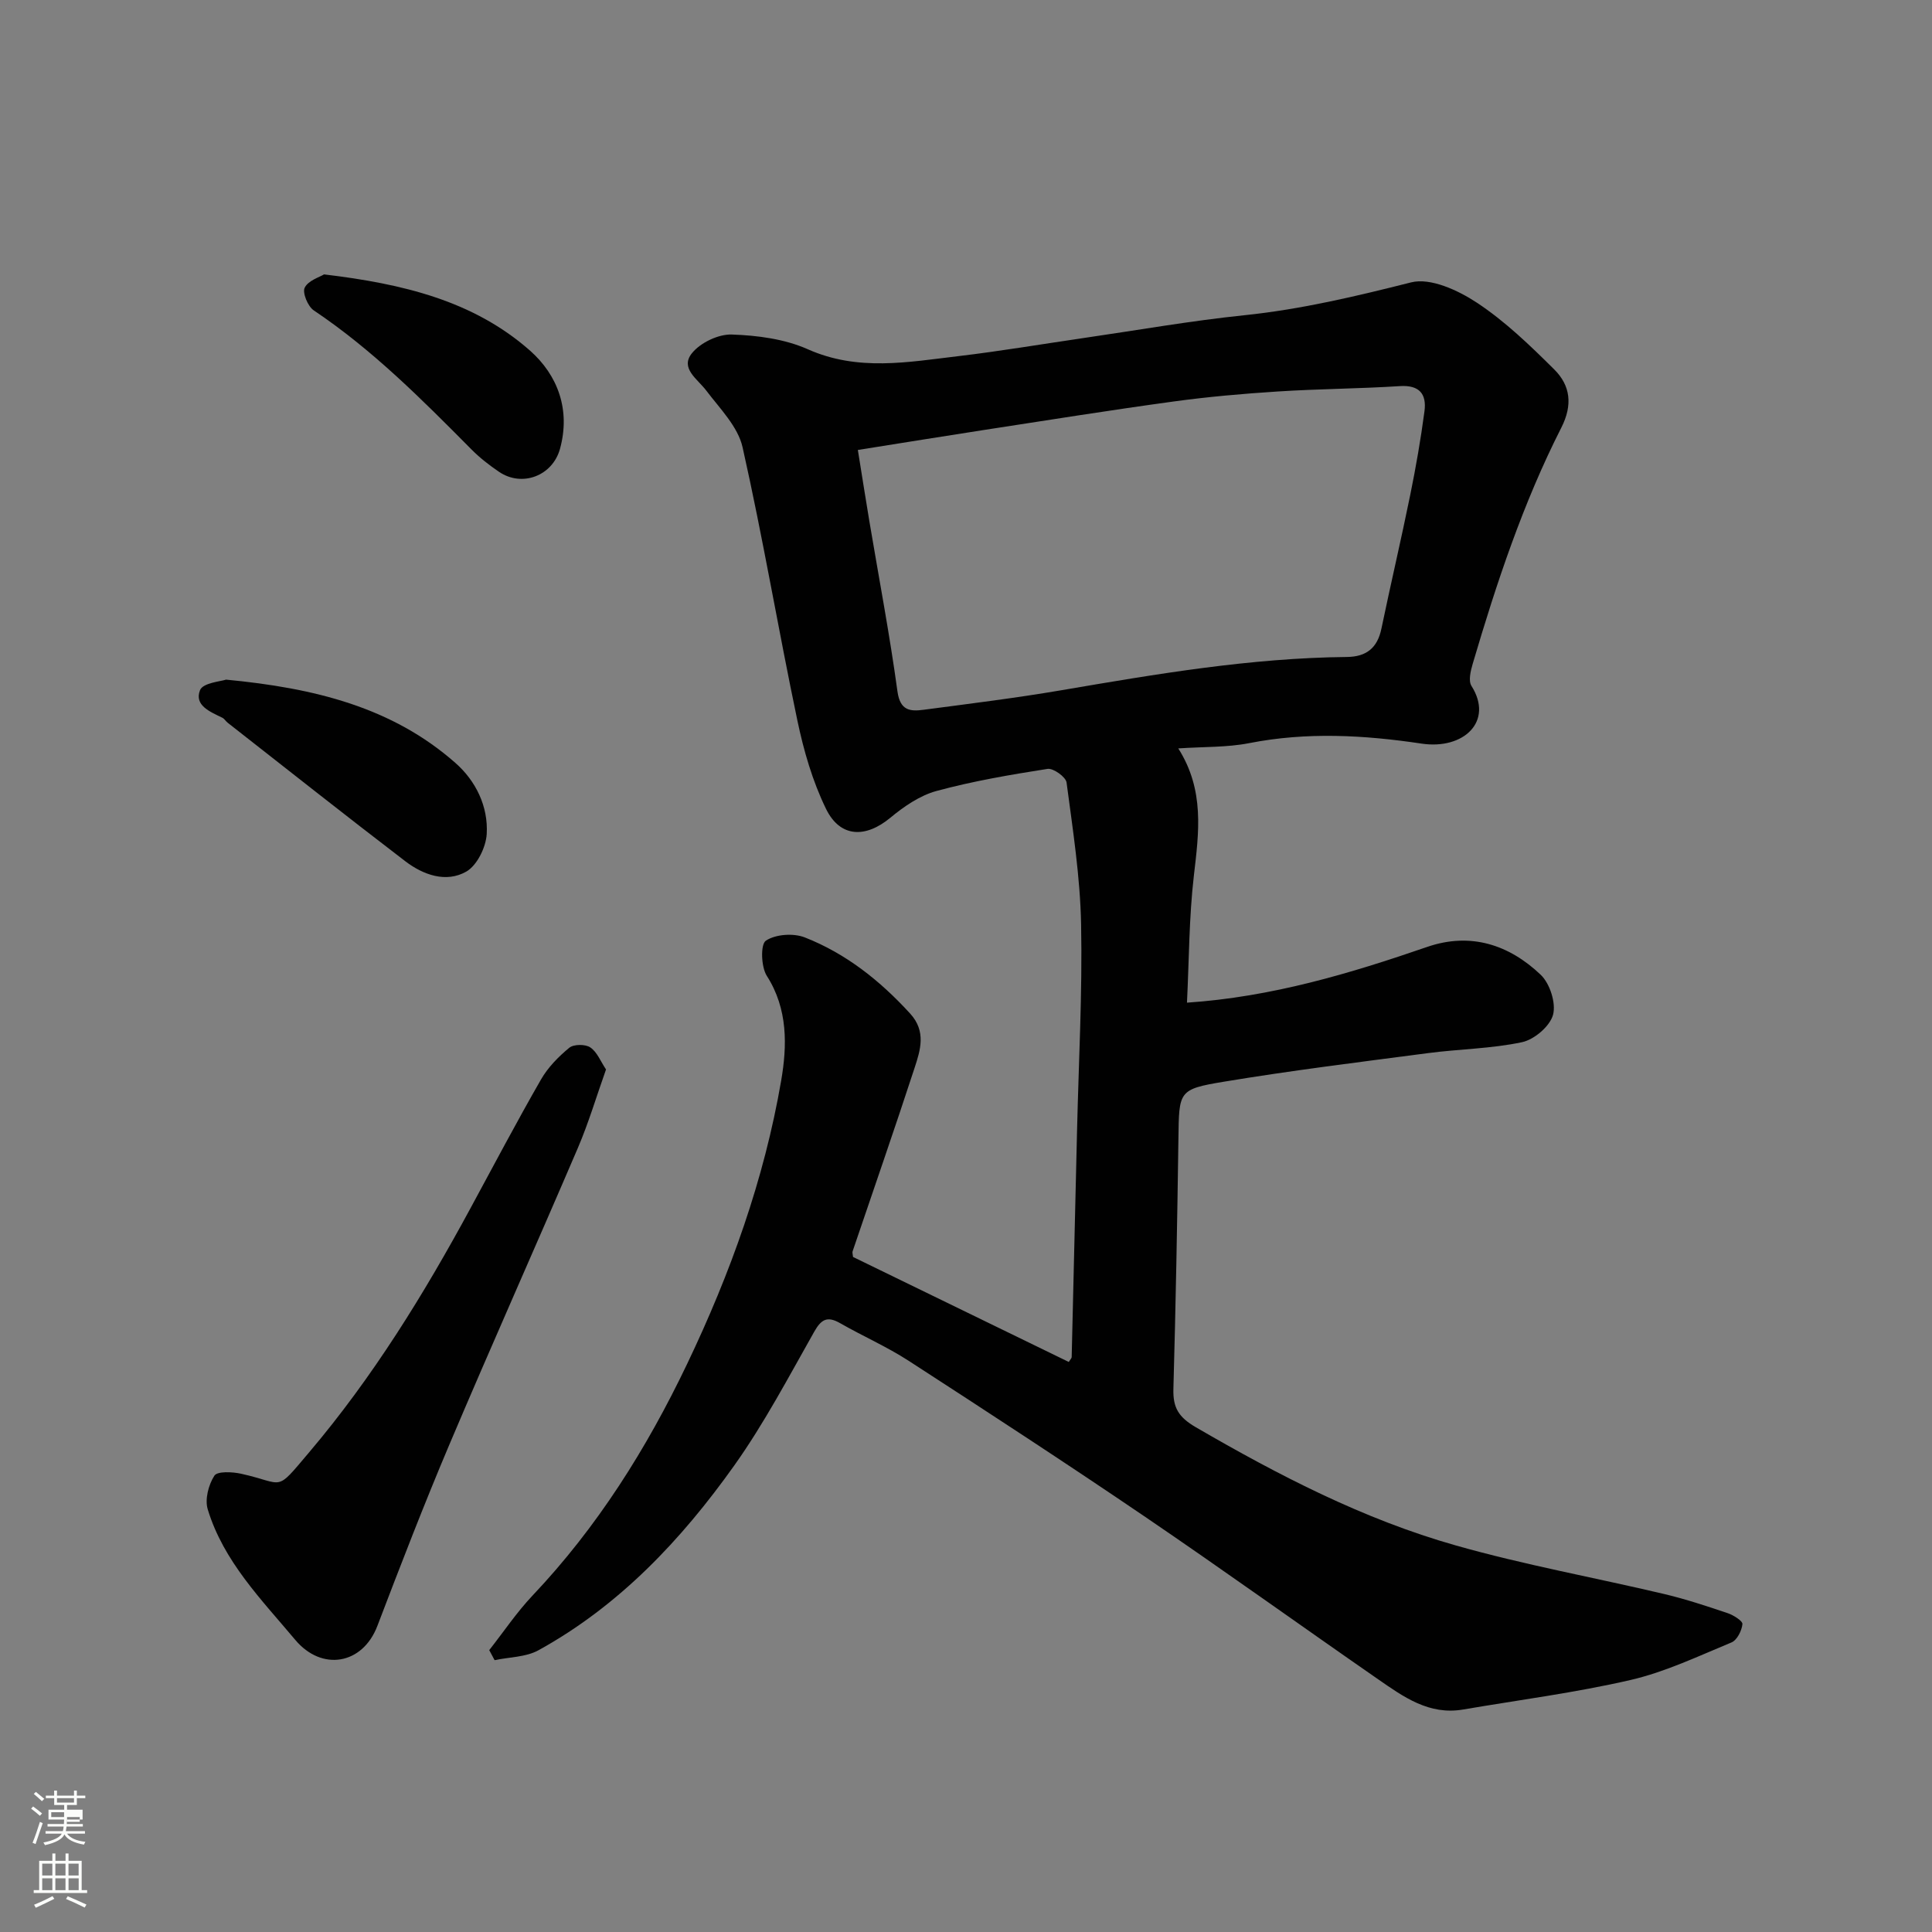 <svg enable-background="new 0 0 400 400" viewBox="0 0 400 400" xmlns="http://www.w3.org/2000/svg"><rect x="0" y="0" width="400" height="400" fill="#808080" stroke="none"/><path d="m6.44 374.46.42-.45c.65.47 1.27.95 1.85 1.44l-.45.49c-.65-.56-1.25-1.06-1.82-1.48m.93 7.33-.63-.26c.55-1.36 1.05-2.8 1.52-4.33.19.1.38.19.59.27-.46 1.29-.95 2.73-1.48 4.32m-.38-10.38.44-.42c.43.34 1.01.82 1.74 1.44l-.49.49c-.53-.51-1.09-1.01-1.69-1.51m2.5.35h1.72v-1.04h.59v1.04h3.52v-1.04h.59v1.04h1.75v.53h-1.75v1.42h-2.03v.97h3.22v2.03h-3.24c0 .35-.01.66-.03.93h3.32v.53h-3.37c-.03.27-.08.58-.15.94h3.96v.53h-3.71c.67.92 1.93 1.48 3.79 1.68-.13.24-.23.44-.29.59-2.13-.38-3.48-1.08-4.04-2.12-.43.97-1.77 1.72-4.03 2.23-.09-.19-.2-.37-.33-.55 2.1-.42 3.37-1.03 3.81-1.83h-3.36v-.53h3.58c.08-.29.13-.61.16-.94h-3.33v-.53h3.39c.02-.27.04-.58.04-.93h-3.23v-2.03h3.25v-.97h-2.07v-1.42h-1.73zm1.12 3.44v1h2.65c.01-.3.02-.44.01-.4v-.25-.35zm1.19-2h3.52v-.91h-3.52zm4.71 3h-2.63v.59c0 .15-.01.28-.01.4h2.64v-1.99z" fill="#fbfcfa"/><path d="m13.56 383.74h.63v1.52h2.72v6.07h1.13v.6h-11.06v-.6h1.13v-6.07h2.73v-1.52h.63v1.52h2.1v-1.52zm-2.69 8.83.38.56c-1.24.63-2.53 1.25-3.85 1.85-.1-.21-.21-.42-.34-.63 1.36-.55 2.63-1.15 3.81-1.78m-2.13-4.27h2.1v-2.45h-2.1zm0 3.04h2.1v-2.46h-2.1zm2.72-3.04h2.1v-2.45h-2.1zm0 3.04h2.1v-2.46h-2.1zm6.07 3.6c-1.41-.71-2.7-1.3-3.86-1.78l.35-.56c1.45.62 2.75 1.19 3.88 1.72zm-1.25-9.09h-2.1v2.45h2.1zm-2.09 5.49h2.1v-2.46h-2.1z" fill="#fbfcfa"/><g fill="#010101"><path d="m243.95 154.95c5.48 8.64 4.27 17.38 3.23 26.32-1.01 8.67-.99 17.46-1.43 26.32 17.59-1.19 33.73-6.03 49.73-11.54 8.96-3.09 16.95-.48 23.51 5.77 1.9 1.81 3.2 5.86 2.55 8.28-.64 2.37-3.88 5.13-6.41 5.67-6.37 1.36-13.01 1.41-19.5 2.27-14.11 1.85-28.24 3.59-42.27 5.92-9.42 1.56-9.24 1.97-9.38 11.78-.24 17.27-.56 34.54-1.04 51.8-.11 3.89 1.04 5.86 4.67 7.97 17.14 9.95 34.68 19.04 53.77 24.45 14.22 4.04 28.84 6.67 43.24 10.08 4.42 1.05 8.75 2.49 13.06 3.94 1.21.41 3.14 1.62 3.07 2.28-.14 1.37-1.12 3.32-2.27 3.79-6.86 2.84-13.7 6.11-20.88 7.77-11.43 2.64-23.12 4.14-34.7 6.12-7.01 1.2-12.29-2.6-17.54-6.24-16.1-11.16-32.02-22.6-48.22-33.62-16.19-11-32.58-21.7-49.01-32.34-4.51-2.92-9.49-5.1-14.17-7.78-2.62-1.5-3.89-.89-5.38 1.75-5.3 9.37-10.35 18.97-16.57 27.72-10.93 15.36-23.78 29.02-40.55 38.25-2.61 1.43-6.02 1.39-9.06 2.04-.37-.69-.74-1.39-1.11-2.08 2.97-3.77 5.67-7.81 8.95-11.28 13.43-14.18 23.65-30.45 32.03-47.99 8.96-18.75 15.96-38.21 19.47-58.68 1.22-7.11 1.43-14.76-2.98-21.65-1.19-1.86-1.33-6.52-.2-7.28 2-1.34 5.71-1.6 8.06-.68 8.54 3.35 15.59 8.96 21.8 15.75 3.4 3.71 2.14 7.58.91 11.34-4.14 12.68-8.53 25.28-12.81 37.91-.09.25.04.58.09 1.16 14.8 7.2 29.74 14.47 44.67 21.74.31-.52.6-.77.6-1.03.38-15.6.74-31.19 1.11-46.79.33-14.27 1.12-28.54.84-42.8-.19-9.8-1.72-19.6-3.01-29.35-.15-1.15-2.75-3.01-3.94-2.82-7.72 1.21-15.45 2.53-22.98 4.57-3.45.94-6.75 3.21-9.57 5.55-5.12 4.24-10.39 4.15-13.32-1.86-2.79-5.72-4.62-12.06-5.93-18.32-3.95-18.81-7.12-37.79-11.34-56.54-.96-4.27-4.7-8-7.51-11.72-1.83-2.42-5.48-4.62-2.98-7.73 1.75-2.19 5.49-3.98 8.27-3.88 5.3.18 10.94.92 15.73 3.05 10.4 4.63 20.77 2.65 31.21 1.42 8.6-1.02 17.15-2.47 25.72-3.72 11.16-1.62 22.29-3.59 33.5-4.75 11.75-1.22 23.08-3.92 34.49-6.8 3.98-1 9.68 1.62 13.56 4.18 5.86 3.86 11.05 8.87 16.06 13.85 3.34 3.32 3.87 7.32 1.46 12.06-7.92 15.59-13.41 32.15-18.34 48.88-.43 1.46-.93 3.52-.26 4.58 4.66 7.36-1.63 13.24-10.31 11.95-11.9-1.78-23.76-2.45-35.71-.1-4.6.9-9.41.73-14.68 1.09zm-66.34-61.79c.88 5.47 1.61 10.14 2.39 14.8 1.97 11.73 4.2 23.42 5.81 35.2.55 3.99 2.64 4.16 5.42 3.79 9.55-1.26 19.13-2.44 28.62-4.06 19.55-3.34 39.09-6.67 58.99-6.87 4.07-.04 6.34-1.87 7.17-5.88 1.92-9.23 4.08-18.41 5.96-27.65 1.17-5.74 2.18-11.53 2.95-17.33.47-3.54-1-5.48-5.08-5.22-8.41.54-16.85.57-25.26 1.11-7.2.46-14.41 1.09-21.56 2.07-13.1 1.79-26.15 3.88-39.22 5.89-8.49 1.31-16.99 2.69-26.19 4.15z"/><path d="m125.47 221.42c-1.99 5.59-3.6 11.04-5.82 16.23-8.78 20.5-17.89 40.85-26.59 61.38-5.26 12.41-10.12 25-14.93 37.6-3.07 8.04-11.51 9.43-17 2.89-7-8.35-14.85-16.25-18.12-27.03-.63-2.06.16-5.08 1.37-6.96.61-.96 3.72-.81 5.53-.41 9.18 2.03 6.91 4.05 14.11-4.45 13.17-15.54 23.75-32.72 33.4-50.54 4.82-8.89 9.54-17.85 14.58-26.62 1.44-2.51 3.61-4.73 5.86-6.58.92-.76 3.34-.77 4.36-.07 1.4.94 2.13 2.89 3.25 4.56z"/><path d="m46.8 140.71c18.38 1.75 34.4 5.73 47.48 17.24 4.24 3.73 6.82 9.01 6.49 14.72-.16 2.75-2.01 6.52-4.24 7.79-4.2 2.38-8.93.67-12.63-2.16-12.35-9.44-24.54-19.1-36.78-28.68-.39-.31-.66-.81-1.09-1.02-2.5-1.23-5.86-2.54-4.62-5.7.59-1.54 4.34-1.82 5.39-2.19z"/><path d="m67.09 56.81c16.29 1.94 30.93 5.46 42.62 15.76 5.77 5.09 8.45 12.27 6.23 20.36-1.54 5.59-7.85 8-12.63 4.75-2.03-1.38-4-2.91-5.72-4.65-10.23-10.32-20.46-20.61-32.63-28.77-1.23-.82-2.4-3.68-1.87-4.71.76-1.5 3.1-2.18 4-2.74z"/></g></svg>